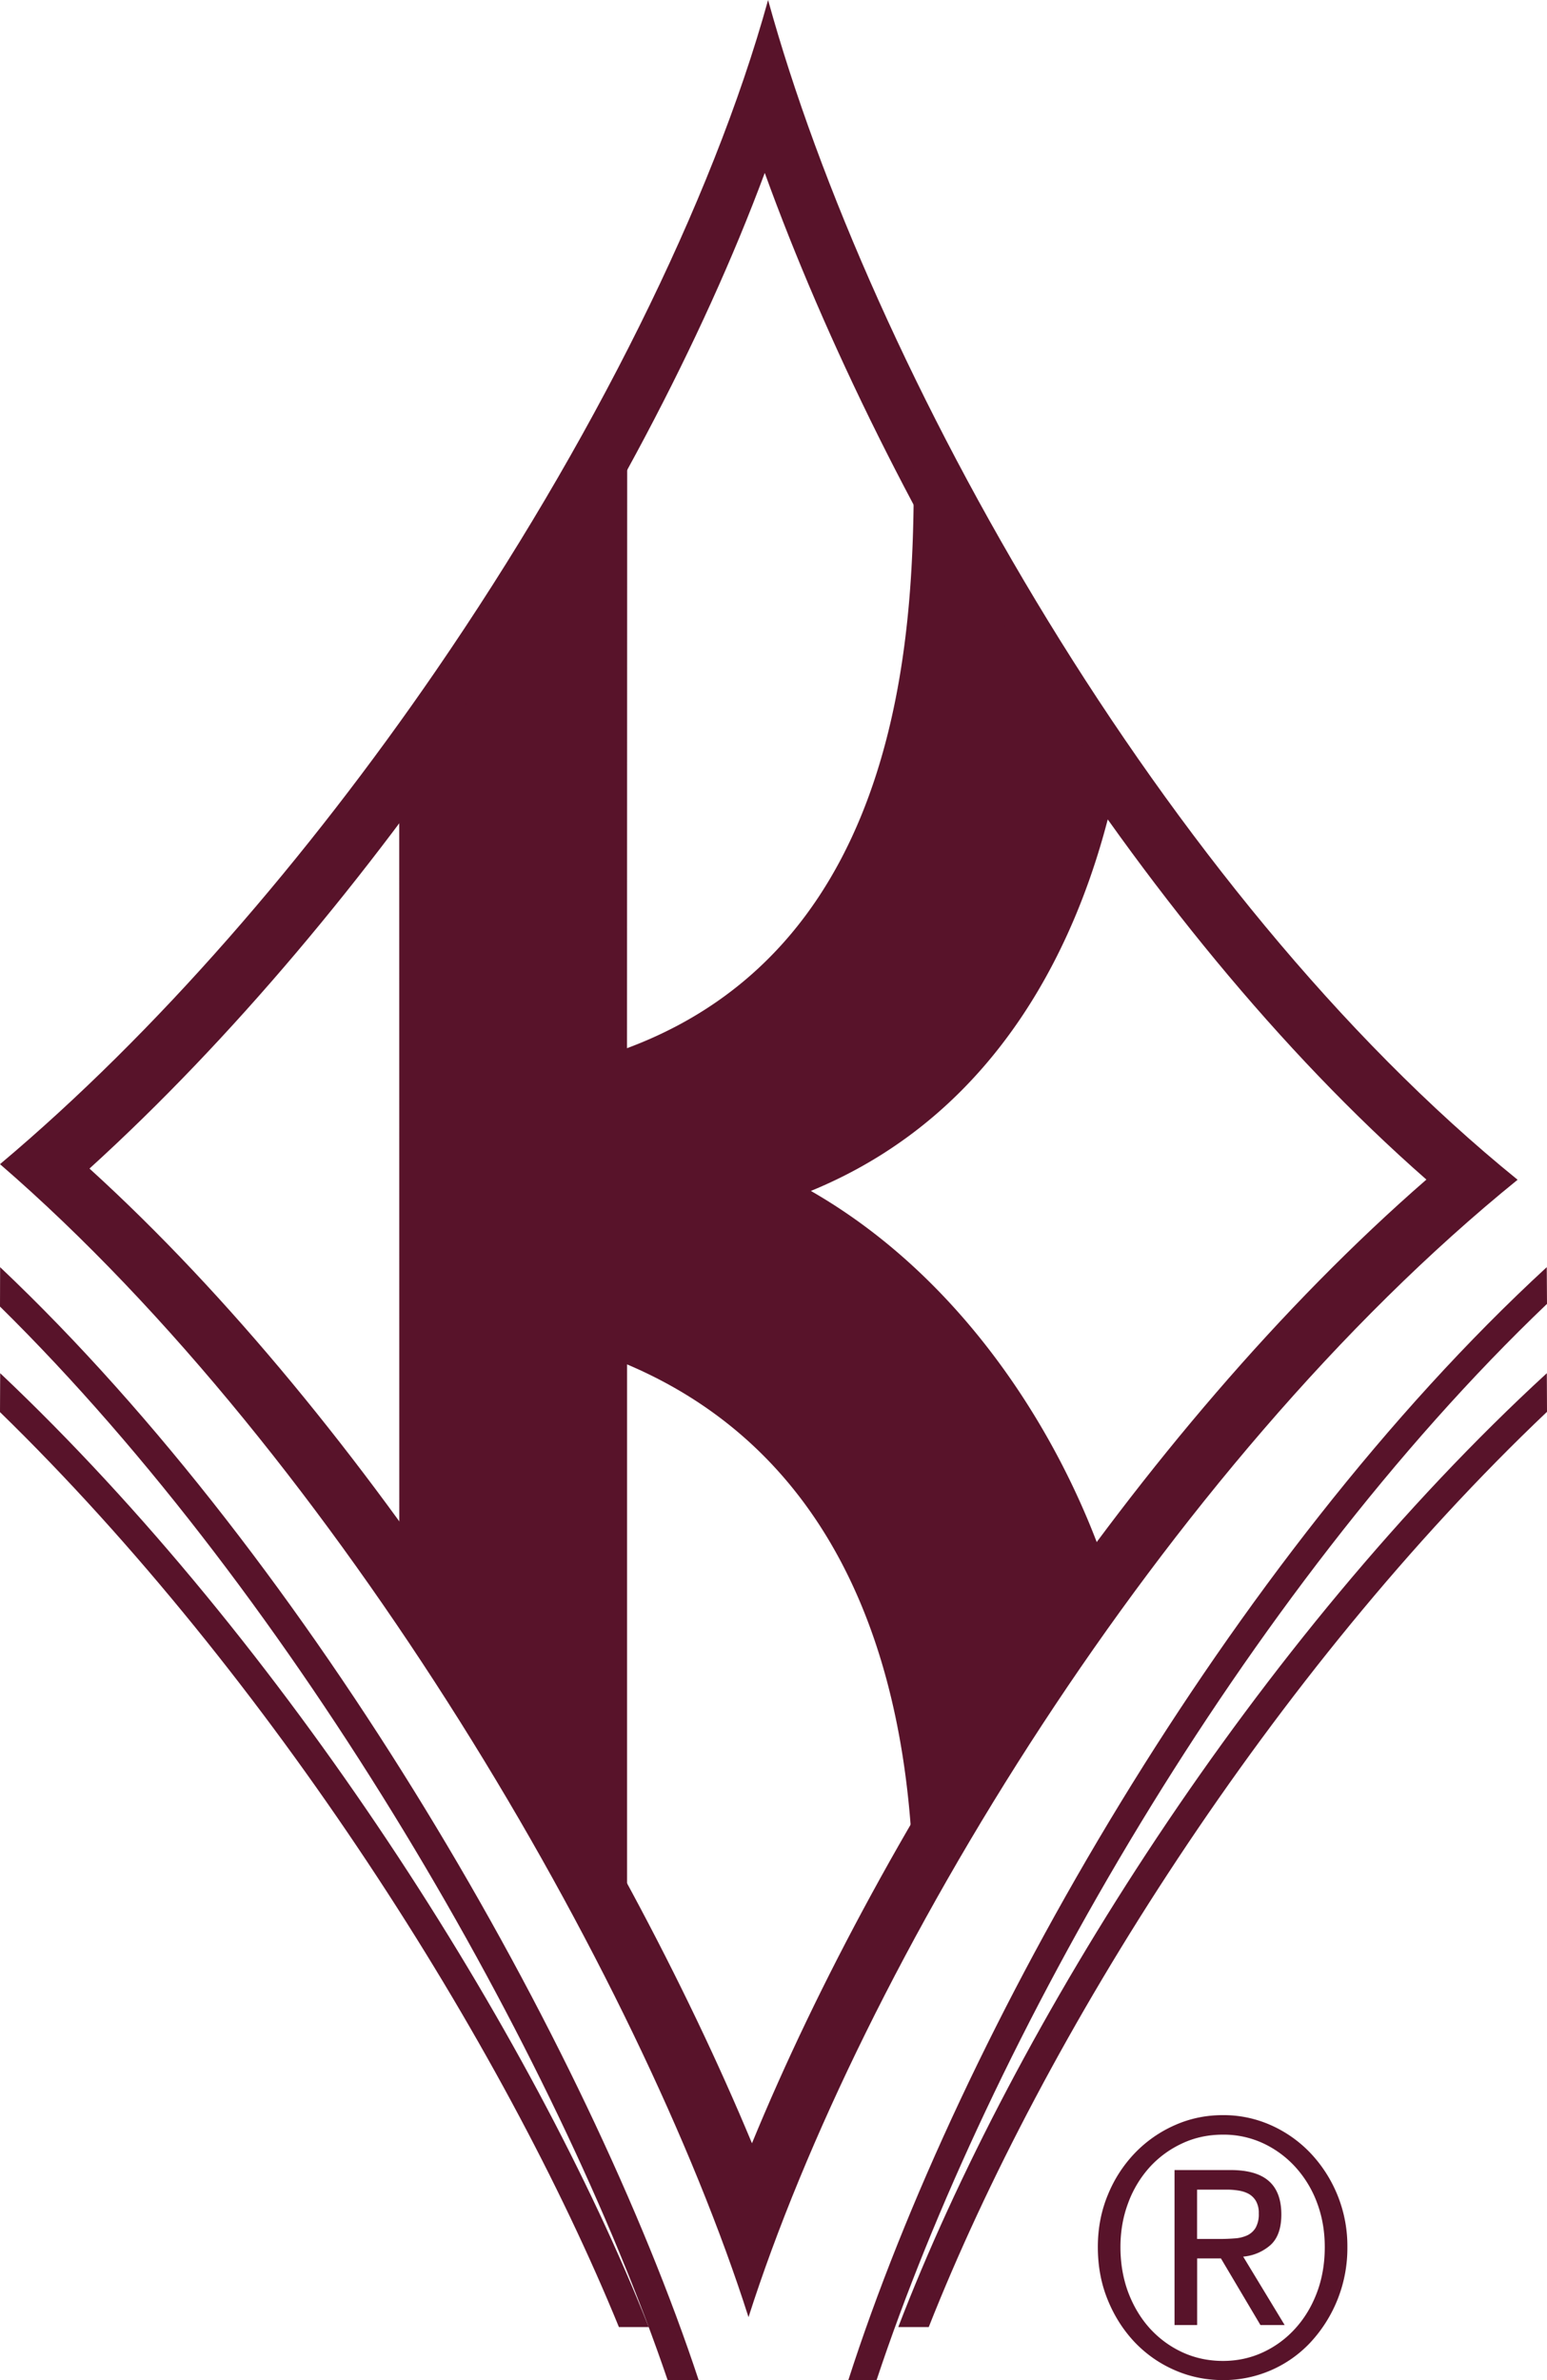 <svg xmlns="http://www.w3.org/2000/svg" width="26" height="40" fill="none" viewBox="0 0 26 40">
  <path fill="#58132A" d="M26 21.913c-5.088 4.855-9.384 12.408-11.267 18.085l-.475.002c1.878-5.844 6.404-13.792 11.738-18.704l.004.617Z"/>
  <path fill="#58132A" d="M26 23.727c-4.608 4.375-8.465 10.506-10.391 15.382h-.512c1.94-5.056 6.03-11.555 10.9-16.031l.003.649ZM0 21.958c4.997 4.922 9.358 12.564 11.22 18.04l.522.002C9.876 34.353 5.255 26.265.002 21.296L0 21.958Z"/>
  <path fill="#58132A" d="M0 23.732c4.541 4.423 8.457 10.616 10.402 15.377h.501C8.95 34.181 4.798 27.608.003 23.078L0 23.732Zm8.128-11.884C10.14 8.873 11.8 5.74 12.853 2.906c2.048 5.658 6.183 12.588 11.12 16.918-4.907 4.27-9.136 10.848-11.335 16.196-2.234-5.375-6.443-12.116-11.134-16.381 2.385-2.168 4.67-4.906 6.624-7.791l-.804-.573c-2.156 3.14-4.7 6.085-7.324 8.29 5.677 4.91 10.734 13.59 12.58 19.377 1.88-5.88 6.964-14.284 12.926-19.115C19.544 14.997 14.623 6.217 12.909 0c-.939 3.4-2.98 7.48-5.585 11.275l.804.573Z"/>
  <path fill="#58132A" d="M15.358 7.863c0 2.497-.077 7.988-4.82 9.753l.003-10.123a50.733 50.733 0 0 1-3.831 5.899l.001 13.092a56.736 56.736 0 0 1 3.828 6.014V22.93c4.144 1.76 4.753 6.14 4.812 8.678a52.894 52.894 0 0 1 3.323-5c-.724-2.296-2.384-5.067-5.046-6.593 3.163-1.298 4.548-4.22 5.1-6.702a50.292 50.292 0 0 1-3.37-5.45Z"/>
  <path fill="#58132A" fill-rule="evenodd" d="M18.619 36.888c-.112.27-.168.563-.168.876 0 .322.056.62.168.892.111.272.263.508.454.71.192.2.415.356.67.467.254.111.524.167.81.167a1.998 1.998 0 0 0 1.473-.635 2.328 2.328 0 0 0 .619-1.6 2.273 2.273 0 0 0-.62-1.58 2.087 2.087 0 0 0-.663-.468 1.954 1.954 0 0 0-.808-.17c-.287 0-.557.056-.812.17a2.11 2.11 0 0 0-.669.468 2.225 2.225 0 0 0-.454.703Zm.212.876c0 .275.044.528.13.76.088.233.209.435.363.606.155.17.337.305.547.402.21.097.438.146.683.146.242 0 .466-.049.675-.146.208-.097.39-.232.543-.402.155-.171.276-.373.363-.605.087-.233.13-.486.13-.76 0-.267-.043-.515-.13-.746a1.851 1.851 0 0 0-.363-.599 1.711 1.711 0 0 0-.543-.4 1.574 1.574 0 0 0-.675-.145c-.245 0-.473.048-.683.146-.21.097-.392.23-.547.399a1.85 1.85 0 0 0-.362.6c-.087.23-.131.478-.131.744Zm1.851-1.294h-.942v2.605h.38v-1.12h.4l.664 1.12h.407l-.697-1.15a.798.798 0 0 0 .458-.194c.122-.11.183-.281.183-.515 0-.25-.07-.438-.209-.56-.139-.124-.354-.186-.644-.186Zm-.167 1.158h-.396v-.829h.502c.063 0 .127.005.192.015.065.01.123.029.173.056a.33.33 0 0 1 .122.12.397.397 0 0 1 .048.208.463.463 0 0 1-.053.242.327.327 0 0 1-.142.128.586.586 0 0 1-.204.05 3.099 3.099 0 0 1-.242.01Z" clip-rule="evenodd"/>
</svg>
